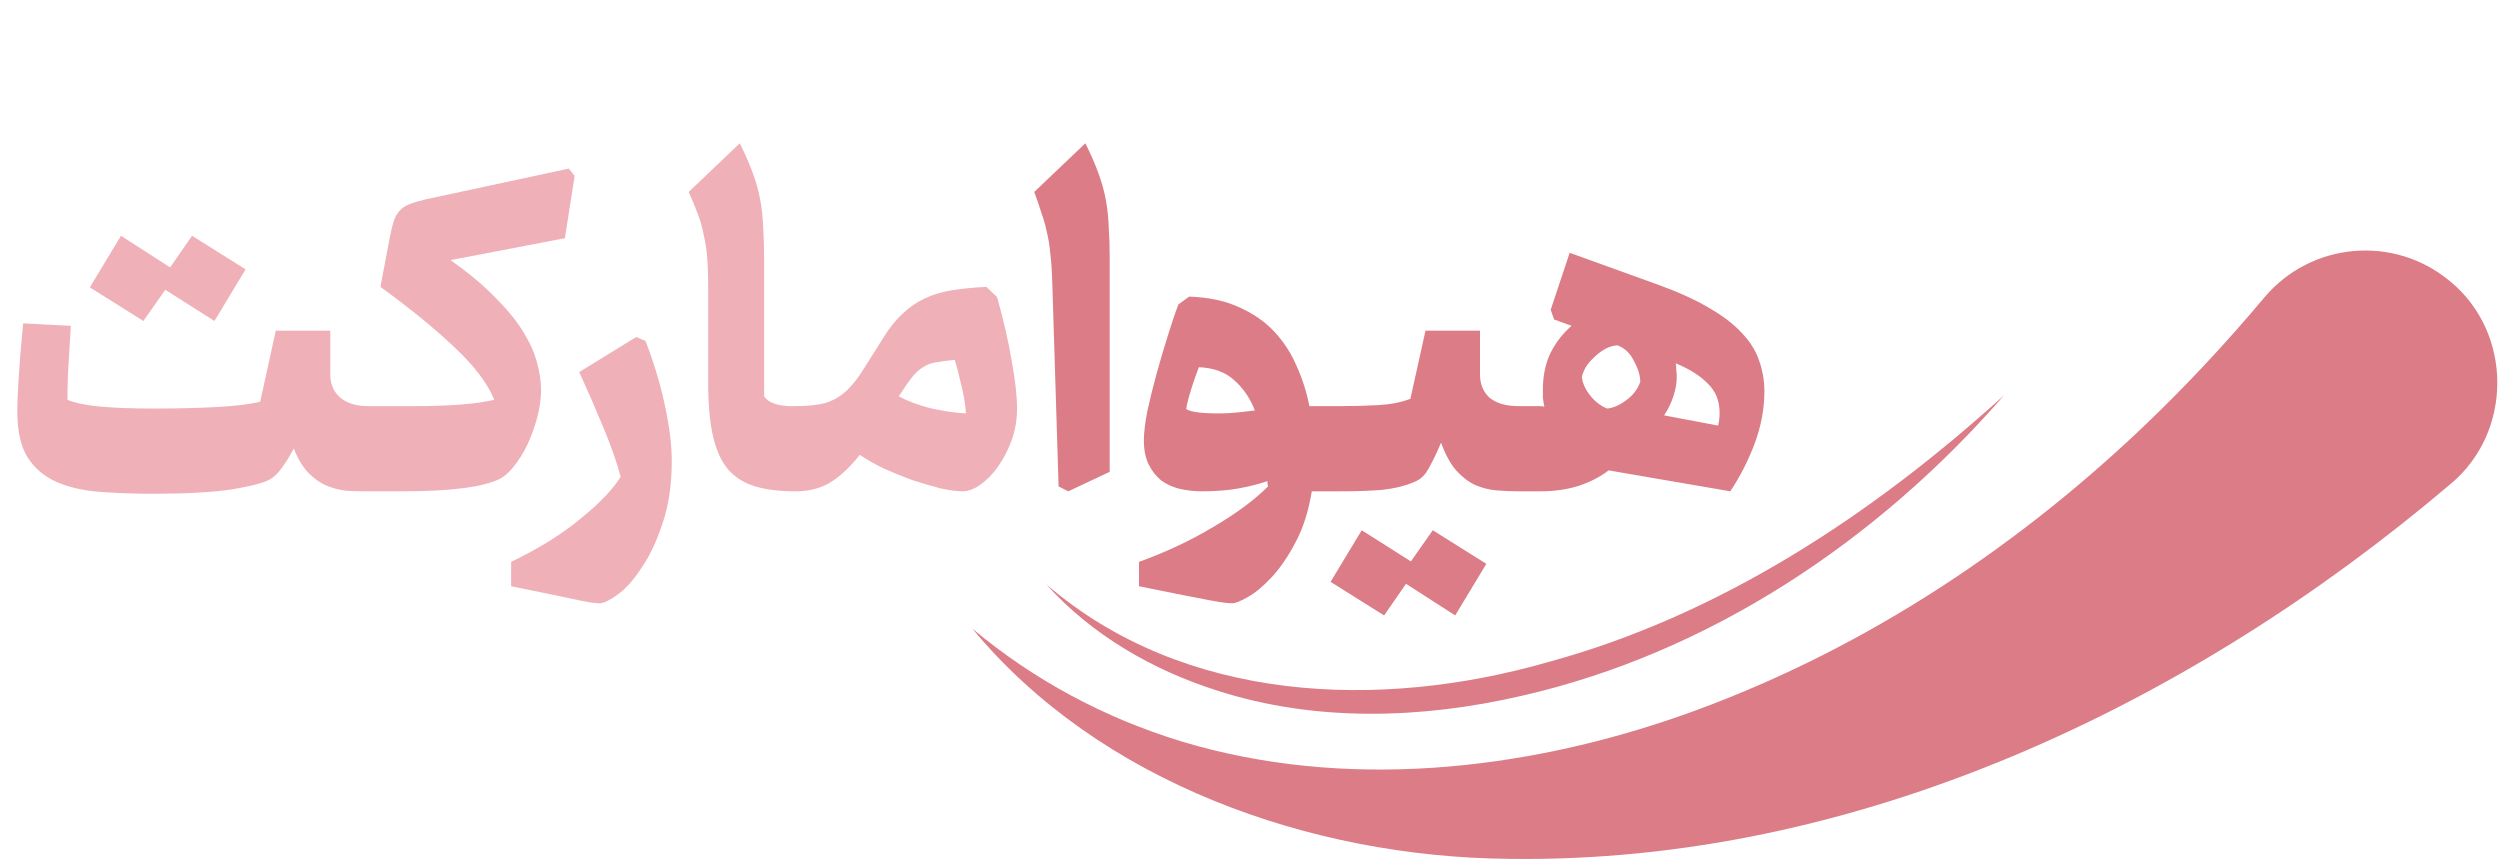 <svg xmlns="http://www.w3.org/2000/svg" width="374" height="129" viewBox="0 0 374 129" fill="none"><g clip-path="url(#clip0_241_55)"><path d="M366.547 72.45C327.472 105.622 277.634 129.225 225.757 128.483C196.009 128.231 164.426 116.997 145.471 94.049C154.775 101.835 165.339 107.428 176.715 110.907C201.138 118.291 227.876 115.333 251.511 107.057C277.335 97.962 300.568 82.871 320.302 64.159C326.826 57.966 332.963 51.403 338.698 44.556C345.709 36.178 358.181 35.081 366.555 42.102C375.954 49.833 375.93 64.719 366.555 72.442L366.547 72.45Z" fill="#DB7C87"></path><path d="M299.739 59.207C280.968 80.801 255.807 97.672 227.684 104.084C212.777 107.546 196.827 108.059 182.141 103.327C172.471 100.274 163.276 94.959 156.514 87.411C177.18 105.204 206.394 106.276 231.586 99.052C257.324 92.048 280.131 76.976 299.731 59.199L299.739 59.207Z" fill="#DB7C87"></path></g><path d="M55.018 73.5C54.047 73.5 53.027 73.476 51.959 73.427C50.94 73.33 49.945 73.087 48.974 72.699C48.003 72.311 47.081 71.68 46.207 70.806C45.333 69.932 44.58 68.694 43.949 67.092C43.367 68.209 42.784 69.155 42.202 69.932C41.668 70.709 41.085 71.291 40.454 71.68C39.532 72.214 37.614 72.723 34.702 73.209C31.837 73.646 27.929 73.864 22.978 73.864C20.065 73.864 17.347 73.767 14.822 73.573C12.346 73.379 10.186 72.869 8.341 72.044C6.545 71.218 5.137 70.005 4.118 68.403C3.099 66.752 2.589 64.471 2.589 61.558C2.589 60.393 2.637 59.058 2.734 57.553C2.832 55.999 2.929 54.543 3.026 53.184C3.171 51.582 3.317 49.98 3.463 48.378L10.599 48.742C10.405 51.849 10.259 54.276 10.162 56.024C10.113 57.723 10.089 58.985 10.089 59.81C11.254 60.296 12.905 60.636 15.041 60.83C17.177 61.024 19.822 61.121 22.978 61.121C26.327 61.121 29.41 61.048 32.226 60.903C35.09 60.757 37.323 60.49 38.925 60.102L41.255 49.47H49.411V56.024C49.411 57.48 49.92 58.645 50.94 59.519C51.959 60.344 53.319 60.757 55.018 60.757V73.5ZM18.099 35.271L25.454 40.004L28.73 35.271L36.74 40.295L32.08 48.014L24.725 43.353L21.449 48.014L13.439 42.989L18.099 35.271ZM55.018 73.5C54.095 73.5 53.513 72.869 53.27 71.607C52.979 70.345 52.833 68.864 52.833 67.165C52.833 65.417 52.979 63.912 53.27 62.65C53.513 61.388 54.095 60.757 55.018 60.757H62.008C67.3 60.757 71.28 60.441 73.95 59.81C72.931 57.334 70.941 54.713 67.979 51.946C65.018 49.13 61.328 46.12 56.911 42.916L58.294 35.635C58.489 34.615 58.683 33.79 58.877 33.159C59.071 32.528 59.362 31.994 59.751 31.557C60.139 31.12 60.649 30.78 61.28 30.538C61.911 30.295 62.736 30.052 63.756 29.809L85.091 25.222L85.965 26.314L84.509 35.635L67.397 38.912C70.212 40.902 72.494 42.819 74.242 44.664C76.038 46.46 77.421 48.184 78.392 49.834C79.363 51.436 80.018 52.941 80.358 54.349C80.747 55.757 80.941 57.068 80.941 58.281C80.941 59.64 80.747 61.048 80.358 62.505C79.97 63.912 79.484 65.247 78.902 66.51C78.319 67.723 77.64 68.815 76.863 69.786C76.135 70.709 75.407 71.34 74.678 71.68C72.154 72.893 67.324 73.5 60.188 73.5H55.018ZM76.465 84.059C80.688 82.02 84.183 79.835 86.951 77.505C89.766 75.223 91.732 73.16 92.849 71.316C92.315 69.277 91.465 66.849 90.3 64.034C89.135 61.218 87.921 58.427 86.659 55.66L95.179 50.417L96.562 50.999C97.825 54.252 98.796 57.48 99.475 60.684C100.155 63.84 100.495 66.582 100.495 68.912C100.495 72.505 100.033 75.636 99.111 78.306C98.237 80.976 97.194 83.185 95.98 84.932C94.815 86.729 93.626 88.064 92.412 88.937C91.198 89.811 90.3 90.248 89.718 90.248C89.475 90.248 89.135 90.224 88.698 90.175C88.31 90.127 87.63 90.005 86.659 89.811C85.737 89.617 84.475 89.35 82.873 89.01C81.222 88.67 79.086 88.234 76.465 87.7V84.059ZM119.046 73.5C116.667 73.5 114.653 73.257 113.002 72.772C111.352 72.286 109.992 71.437 108.924 70.223C107.905 69.01 107.153 67.359 106.667 65.272C106.182 63.136 105.939 60.417 105.939 57.116V42.188C105.939 40.829 105.89 39.591 105.793 38.475C105.696 37.31 105.526 36.217 105.284 35.198C105.089 34.13 104.798 33.086 104.41 32.067C104.021 30.999 103.56 29.882 103.026 28.717L110.672 21.435C111.497 23.086 112.153 24.591 112.638 25.95C113.124 27.261 113.488 28.571 113.73 29.882C113.973 31.193 114.119 32.552 114.167 33.96C114.264 35.368 114.313 36.946 114.313 38.693V59.3C114.604 59.689 114.944 59.98 115.332 60.174C115.769 60.368 116.206 60.514 116.643 60.611C117.129 60.66 117.565 60.708 117.954 60.757C118.391 60.757 118.755 60.757 119.046 60.757V73.5ZM143.994 73.5C143.169 73.5 142.077 73.354 140.717 73.063C139.407 72.723 137.999 72.311 136.494 71.825C135.038 71.291 133.605 70.709 132.198 70.078C130.79 69.398 129.6 68.718 128.63 68.039C127.173 69.883 125.693 71.267 124.188 72.189C122.731 73.063 121.008 73.5 119.018 73.5C118.095 73.5 117.513 72.869 117.27 71.607C116.979 70.345 116.833 68.864 116.833 67.165C116.833 65.417 116.979 63.912 117.27 62.65C117.513 61.388 118.095 60.757 119.018 60.757C120.911 60.757 122.44 60.587 123.605 60.247C124.77 59.859 125.79 59.252 126.663 58.427C127.537 57.602 128.363 56.558 129.139 55.296C129.965 53.985 130.96 52.407 132.125 50.562C133.047 49.057 134.018 47.844 135.038 46.922C136.057 45.951 137.149 45.198 138.314 44.664C139.528 44.082 140.887 43.669 142.392 43.426C143.897 43.184 145.62 43.014 147.562 42.916L149.164 44.446C150.135 47.892 150.863 51.072 151.349 53.985C151.883 56.898 152.15 59.276 152.15 61.121C152.15 62.772 151.883 64.349 151.349 65.854C150.815 67.311 150.135 68.621 149.31 69.786C148.533 70.903 147.659 71.801 146.688 72.481C145.766 73.16 144.868 73.5 143.994 73.5ZM142.829 53.839C141.713 53.936 140.79 54.058 140.062 54.203C139.334 54.3 138.678 54.543 138.096 54.931C137.513 55.271 136.955 55.781 136.421 56.461C135.887 57.14 135.232 58.087 134.455 59.3C135.717 59.98 137.271 60.563 139.115 61.048C141.009 61.485 142.805 61.752 144.504 61.849C144.407 60.393 144.164 58.936 143.776 57.48C143.436 55.975 143.12 54.762 142.829 53.839Z" fill="#EFB0B7"></path><path d="M158.365 72.772L157.418 42.188C157.37 40.538 157.273 39.13 157.127 37.965C157.03 36.8 156.86 35.732 156.617 34.761C156.423 33.79 156.156 32.843 155.816 31.921C155.525 30.95 155.161 29.882 154.724 28.717L162.37 21.435C163.195 23.086 163.85 24.591 164.336 25.95C164.821 27.261 165.185 28.571 165.428 29.882C165.671 31.193 165.817 32.552 165.865 33.96C165.962 35.368 166.011 36.946 166.011 38.693V70.587L159.821 73.5L158.365 72.772ZM179.86 73.5C178.695 73.5 177.579 73.379 176.511 73.136C175.491 72.893 174.569 72.481 173.744 71.898C172.967 71.267 172.336 70.466 171.85 69.495C171.365 68.524 171.122 67.311 171.122 65.854C171.122 64.786 171.292 63.354 171.632 61.558C172.02 59.762 172.481 57.893 173.015 55.951C173.549 54.009 174.108 52.116 174.69 50.271C175.273 48.378 175.807 46.8 176.292 45.538L177.894 44.373C180.807 44.47 183.307 45.004 185.394 45.975C187.482 46.897 189.23 48.111 190.637 49.616C192.045 51.121 193.162 52.844 193.987 54.786C194.861 56.728 195.492 58.718 195.88 60.757H200.613V73.5H196.244C195.759 76.461 194.958 78.986 193.841 81.073C192.725 83.209 191.535 84.957 190.273 86.316C189.011 87.675 187.822 88.67 186.705 89.302C185.589 89.933 184.812 90.248 184.375 90.248C184.132 90.248 183.768 90.224 183.283 90.175C182.797 90.127 182.045 90.005 181.025 89.811C180.006 89.617 178.622 89.35 176.875 89.01C175.176 88.67 173.015 88.234 170.394 87.7V84.059C174.423 82.602 178.137 80.855 181.535 78.816C184.933 76.825 187.652 74.811 189.691 72.772C189.691 72.675 189.666 72.553 189.618 72.408C189.618 72.262 189.618 72.117 189.618 71.971C188.356 72.408 186.924 72.772 185.322 73.063C183.72 73.354 181.899 73.5 179.86 73.5ZM182.409 61.849C183.283 61.849 184.181 61.801 185.103 61.703C186.026 61.606 186.899 61.509 187.725 61.412C187.045 59.616 186.026 58.111 184.666 56.898C183.356 55.684 181.584 55.029 179.351 54.931C179.205 55.32 179.035 55.781 178.841 56.315C178.647 56.849 178.452 57.431 178.258 58.063C178.064 58.645 177.894 59.228 177.749 59.81C177.603 60.344 177.506 60.805 177.457 61.194C178.088 61.631 179.739 61.849 182.409 61.849ZM227.161 73.5C226.044 73.5 224.927 73.451 223.811 73.354C222.743 73.257 221.699 72.99 220.68 72.553C219.66 72.068 218.714 71.34 217.84 70.369C216.966 69.349 216.214 67.966 215.583 66.218C215.097 67.383 214.66 68.33 214.272 69.058C213.932 69.738 213.616 70.296 213.325 70.733C213.034 71.121 212.718 71.437 212.379 71.68C212.087 71.874 211.747 72.044 211.359 72.189C210.097 72.723 208.568 73.087 206.772 73.281C205.024 73.427 202.961 73.5 200.582 73.5C199.66 73.5 199.077 72.869 198.834 71.607C198.543 70.345 198.398 68.864 198.398 67.165C198.398 65.417 198.543 63.912 198.834 62.65C199.077 61.388 199.66 60.757 200.582 60.757C202.475 60.757 204.32 60.708 206.116 60.611C207.961 60.514 209.587 60.199 210.995 59.665L213.252 49.47H221.408V56.024C221.408 57.48 221.893 58.645 222.864 59.519C223.884 60.344 225.316 60.757 227.161 60.757V73.5ZM203.713 79.325L211.068 83.986L214.345 79.325L222.355 84.35L217.694 92.069L210.34 87.335L207.063 92.069L199.053 87.044L203.713 79.325ZM240.649 70.369C239.387 71.34 237.882 72.117 236.134 72.699C234.387 73.233 232.493 73.5 230.454 73.5H227.178C226.255 73.5 225.673 72.869 225.43 71.607C225.139 70.345 224.993 68.864 224.993 67.165C224.993 65.417 225.139 63.912 225.43 62.65C225.673 61.388 226.255 60.757 227.178 60.757H230.09C230.479 60.757 230.794 60.781 231.037 60.83C230.94 60.393 230.867 59.956 230.819 59.519C230.819 59.033 230.819 58.597 230.819 58.208C230.819 56.169 231.207 54.349 231.984 52.747C232.809 51.145 233.853 49.81 235.115 48.742L232.493 47.795L231.984 46.339L234.824 37.819L247.931 42.552C251.038 43.669 253.61 44.834 255.649 46.048C257.688 47.213 259.315 48.451 260.528 49.761C261.79 51.072 262.664 52.456 263.15 53.912C263.684 55.368 263.951 56.922 263.951 58.572C263.951 61.145 263.465 63.742 262.494 66.364C261.523 68.937 260.31 71.316 258.853 73.5L240.649 70.369ZM241.96 51.655C241.329 51.703 240.697 51.897 240.066 52.237C239.484 52.577 238.95 52.99 238.464 53.475C237.979 53.912 237.566 54.398 237.226 54.931C236.935 55.465 236.741 55.951 236.644 56.388C236.741 57.31 237.154 58.233 237.882 59.155C238.61 60.077 239.46 60.733 240.43 61.121C241.353 61.024 242.299 60.611 243.27 59.883C244.29 59.155 244.994 58.233 245.382 57.116C245.382 56.194 245.067 55.15 244.435 53.985C243.853 52.82 243.028 52.043 241.96 51.655ZM257.251 61.776C257.251 59.98 256.669 58.524 255.504 57.407C254.387 56.242 252.785 55.223 250.698 54.349C250.746 54.689 250.771 55.029 250.771 55.368C250.819 55.66 250.843 55.999 250.843 56.388C250.843 57.31 250.674 58.281 250.334 59.3C249.994 60.32 249.533 61.267 248.95 62.14L257.033 63.67C257.179 63.038 257.251 62.407 257.251 61.776Z" fill="#DB7C87"></path><defs><clipPath id="clip0_241_55"><rect width="228.124" height="91.022" fill="white" transform="translate(145.471 37.478)"></rect></clipPath></defs></svg>